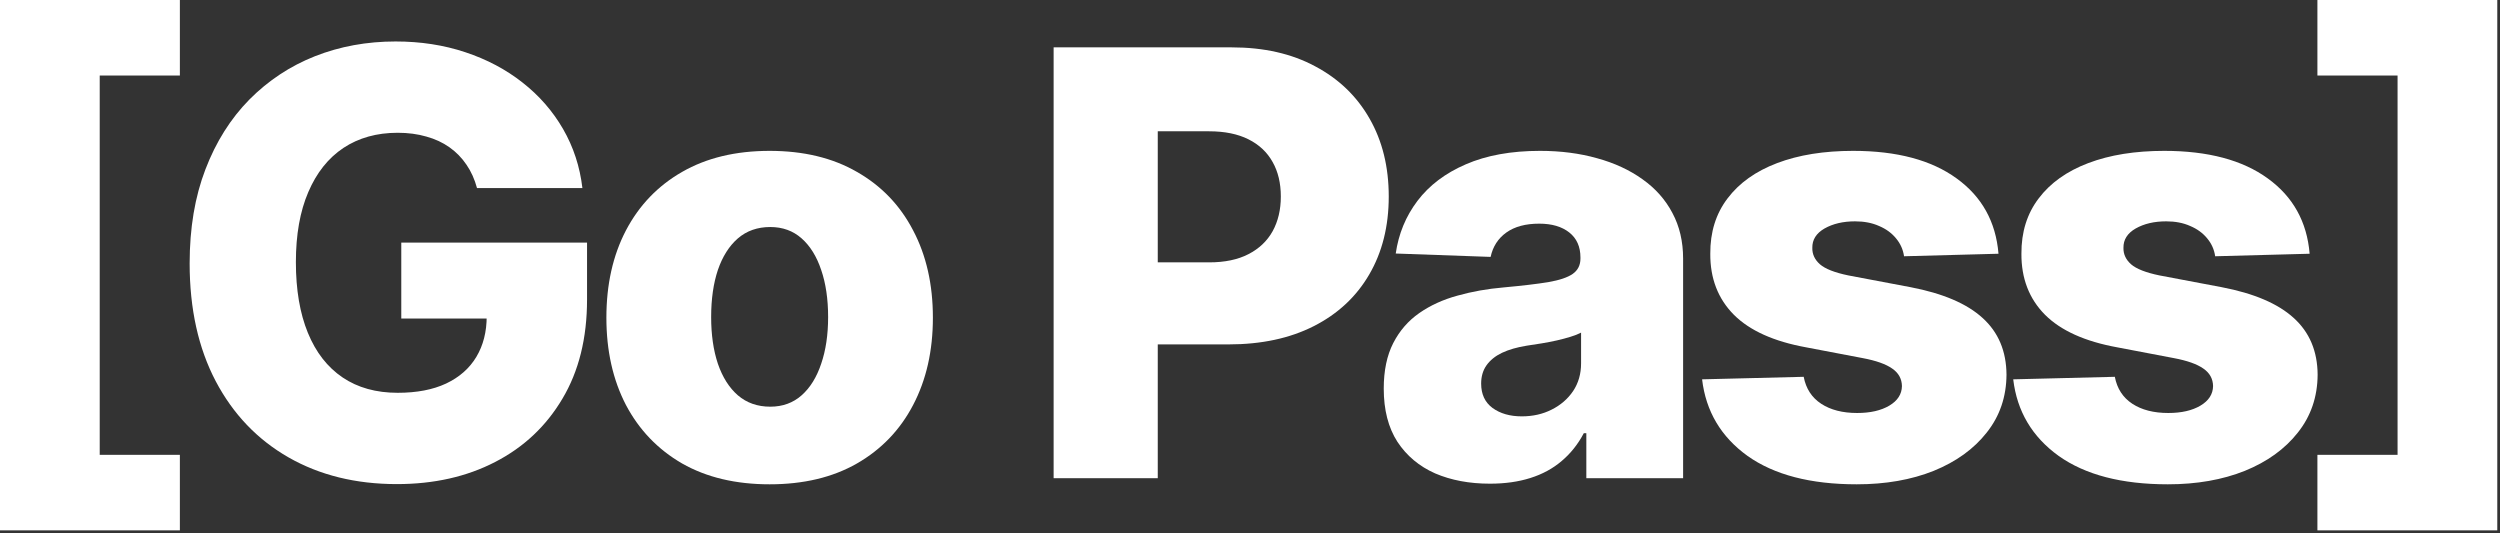 <?xml version="1.0" encoding="UTF-8"?> <svg xmlns="http://www.w3.org/2000/svg" width="422" height="90" viewBox="0 0 422 90" fill="none"><rect x="0" y="0" width="422" height="90" fill="#333333" stroke="none"/><path d="M80.52 31.751C80.118 30.26 79.526 28.946 78.745 27.81C77.963 26.65 77.005 25.667 75.868 24.862C74.732 24.057 73.43 23.454 71.962 23.051C70.494 22.625 68.884 22.412 67.132 22.412C63.605 22.412 60.551 23.264 57.971 24.969C55.414 26.673 53.437 29.159 52.04 32.426C50.643 35.669 49.945 39.611 49.945 44.251C49.945 48.915 50.62 52.892 51.969 56.183C53.319 59.474 55.272 61.983 57.828 63.712C60.385 65.44 63.487 66.304 67.132 66.304C70.352 66.304 73.075 65.783 75.3 64.742C77.549 63.676 79.254 62.173 80.414 60.231C81.574 58.29 82.154 56.006 82.154 53.378L85.421 53.769H67.736V40.949H99.093V50.572C99.093 57.083 97.708 62.658 94.938 67.298C92.192 71.939 88.404 75.501 83.574 77.987C78.768 80.473 73.24 81.716 66.99 81.716C60.054 81.716 53.958 80.213 48.702 77.206C43.446 74.199 39.351 69.914 36.415 64.351C33.48 58.764 32.012 52.135 32.012 44.465C32.012 38.499 32.9 33.207 34.675 28.591C36.451 23.951 38.925 20.021 42.097 16.801C45.293 13.581 48.986 11.143 53.176 9.486C57.391 7.829 61.924 7 66.777 7C70.991 7 74.909 7.604 78.532 8.811C82.177 10.018 85.397 11.723 88.191 13.925C91.008 16.126 93.293 18.742 95.044 21.773C96.796 24.803 97.885 28.129 98.311 31.751H80.52Z" fill="white"></path><path d="M129.915 81.751C124.186 81.751 119.261 80.58 115.142 78.236C111.046 75.868 107.886 72.578 105.661 68.364C103.459 64.126 102.358 59.214 102.358 53.626C102.358 48.016 103.459 43.103 105.661 38.889C107.886 34.651 111.046 31.361 115.142 29.017C119.261 26.65 124.186 25.466 129.915 25.466C135.644 25.466 140.556 26.65 144.652 29.017C148.771 31.361 151.932 34.651 154.134 38.889C156.359 43.103 157.472 48.016 157.472 53.626C157.472 59.214 156.359 64.126 154.134 68.364C151.932 72.578 148.771 75.868 144.652 78.236C140.556 80.58 135.644 81.751 129.915 81.751ZM130.021 68.648C132.105 68.648 133.868 68.008 135.312 66.73C136.757 65.452 137.857 63.676 138.615 61.403C139.396 59.131 139.787 56.503 139.787 53.52C139.787 50.49 139.396 47.838 138.615 45.565C137.857 43.293 136.757 41.517 135.312 40.239C133.868 38.96 132.105 38.321 130.021 38.321C127.867 38.321 126.044 38.96 124.553 40.239C123.085 41.517 121.96 43.293 121.179 45.565C120.421 47.838 120.043 50.49 120.043 53.52C120.043 56.503 120.421 59.131 121.179 61.403C121.96 63.676 123.085 65.452 124.553 66.73C126.044 68.008 127.867 68.648 130.021 68.648Z" fill="white"></path><path d="M177.852 80.722V7.994H207.894C213.339 7.994 218.039 9.06 221.992 11.19C225.969 13.297 229.035 16.245 231.19 20.033C233.344 23.797 234.421 28.177 234.421 33.172C234.421 38.191 233.32 42.582 231.119 46.347C228.941 50.087 225.827 52.987 221.779 55.047C217.731 57.106 212.925 58.136 207.362 58.136H188.825V44.287H204.094C206.746 44.287 208.96 43.825 210.735 42.902C212.534 41.979 213.896 40.688 214.819 39.031C215.742 37.35 216.204 35.397 216.204 33.172C216.204 30.923 215.742 28.982 214.819 27.348C213.896 25.691 212.534 24.412 210.735 23.513C208.936 22.613 206.722 22.163 204.094 22.163H195.43V80.722H177.852Z" fill="white"></path><path d="M251.509 81.645C248.029 81.645 244.94 81.065 242.241 79.905C239.566 78.721 237.447 76.945 235.884 74.578C234.345 72.187 233.576 69.192 233.576 65.594C233.576 62.563 234.109 60.007 235.174 57.923C236.239 55.84 237.707 54.147 239.577 52.845C241.448 51.543 243.602 50.561 246.04 49.898C248.479 49.211 251.083 48.749 253.853 48.513C256.954 48.229 259.452 47.933 261.346 47.625C263.24 47.294 264.613 46.832 265.465 46.24C266.341 45.624 266.779 44.76 266.779 43.648V43.47C266.779 41.647 266.152 40.239 264.897 39.244C263.642 38.25 261.95 37.753 259.819 37.753C257.522 37.753 255.676 38.25 254.279 39.244C252.882 40.239 251.995 41.612 251.616 43.364L235.6 42.795C236.074 39.481 237.293 36.522 239.258 33.918C241.246 31.29 243.969 29.23 247.425 27.739C250.906 26.224 255.084 25.466 259.961 25.466C263.441 25.466 266.649 25.88 269.585 26.709C272.52 27.514 275.077 28.697 277.255 30.26C279.433 31.799 281.114 33.693 282.298 35.942C283.505 38.191 284.109 40.76 284.109 43.648V80.722H267.773V73.122H267.347C266.377 74.969 265.134 76.531 263.619 77.81C262.127 79.088 260.363 80.047 258.327 80.686C256.315 81.325 254.042 81.645 251.509 81.645ZM256.871 70.281C258.742 70.281 260.423 69.903 261.914 69.145C263.429 68.387 264.637 67.346 265.536 66.02C266.436 64.671 266.886 63.108 266.886 61.332V56.148C266.388 56.408 265.785 56.645 265.075 56.858C264.388 57.071 263.63 57.272 262.802 57.462C261.973 57.651 261.121 57.817 260.245 57.959C259.369 58.101 258.529 58.231 257.724 58.349C256.09 58.61 254.693 59.012 253.533 59.557C252.397 60.101 251.521 60.812 250.906 61.688C250.314 62.54 250.018 63.558 250.018 64.742C250.018 66.541 250.657 67.914 251.935 68.861C253.237 69.808 254.883 70.281 256.871 70.281Z" fill="white"></path><path d="M337.347 42.831L321.403 43.257C321.237 42.121 320.787 41.115 320.053 40.239C319.319 39.339 318.361 38.641 317.177 38.144C316.017 37.623 314.667 37.362 313.129 37.362C311.116 37.362 309.4 37.765 307.979 38.57C306.583 39.374 305.896 40.464 305.92 41.837C305.896 42.902 306.322 43.825 307.198 44.606C308.098 45.388 309.696 46.015 311.992 46.489L322.504 48.477C327.949 49.519 331.997 51.247 334.648 53.662C337.324 56.077 338.673 59.273 338.697 63.25C338.673 66.99 337.56 70.246 335.359 73.016C333.181 75.785 330.198 77.94 326.41 79.479C322.622 80.994 318.29 81.751 313.413 81.751C305.624 81.751 299.48 80.153 294.982 76.957C290.508 73.738 287.951 69.429 287.312 64.031L304.464 63.605C304.843 65.594 305.825 67.109 307.411 68.151C308.997 69.192 311.022 69.713 313.484 69.713C315.709 69.713 317.52 69.299 318.917 68.47C320.314 67.642 321.024 66.541 321.048 65.168C321.024 63.937 320.479 62.954 319.414 62.22C318.349 61.463 316.68 60.871 314.407 60.445L304.89 58.633C299.421 57.639 295.349 55.804 292.674 53.129C289.999 50.43 288.673 46.998 288.697 42.831C288.673 39.185 289.644 36.072 291.609 33.492C293.574 30.887 296.367 28.899 299.989 27.526C303.612 26.152 307.885 25.466 312.809 25.466C320.195 25.466 326.019 27.017 330.281 30.118C334.542 33.196 336.897 37.433 337.347 42.831Z" fill="white"></path><path d="M389.867 42.831L373.922 43.257C373.757 42.121 373.307 41.115 372.573 40.239C371.839 39.339 370.88 38.641 369.696 38.144C368.536 37.623 367.187 37.362 365.648 37.362C363.636 37.362 361.919 37.765 360.499 38.57C359.102 39.374 358.416 40.464 358.439 41.837C358.416 42.902 358.842 43.825 359.718 44.606C360.617 45.388 362.215 46.015 364.512 46.489L375.023 48.477C380.468 49.519 384.516 51.247 387.168 53.662C389.843 56.077 391.193 59.273 391.216 63.25C391.193 66.99 390.08 70.246 387.878 73.016C385.7 75.785 382.717 77.94 378.929 79.479C375.141 80.994 370.809 81.751 365.932 81.751C358.143 81.751 352 80.153 347.502 76.957C343.027 73.738 340.471 69.429 339.831 64.031L356.983 63.605C357.362 65.594 358.345 67.109 359.931 68.151C361.517 69.192 363.541 69.713 366.003 69.713C368.229 69.713 370.04 69.299 371.436 68.47C372.833 67.642 373.543 66.541 373.567 65.168C373.543 63.937 372.999 62.954 371.934 62.22C370.868 61.463 369.199 60.871 366.926 60.445L357.409 58.633C351.941 57.639 347.869 55.804 345.194 53.129C342.518 50.43 341.193 46.998 341.216 42.831C341.193 39.185 342.163 36.072 344.128 33.492C346.093 30.887 348.887 28.899 352.509 27.526C356.131 26.152 360.404 25.466 365.328 25.466C372.715 25.466 378.539 27.017 382.8 30.118C387.061 33.196 389.417 37.433 389.867 42.831Z" fill="white"></path><path d="M0 89.524V0H30.362V12.749H16.832V76.776H30.362V89.524H0Z" fill="white"></path><path d="M421.541 0V89.524H391.179V76.776H404.709V12.749H391.179V0H421.541Z" fill="white"></path></svg> 